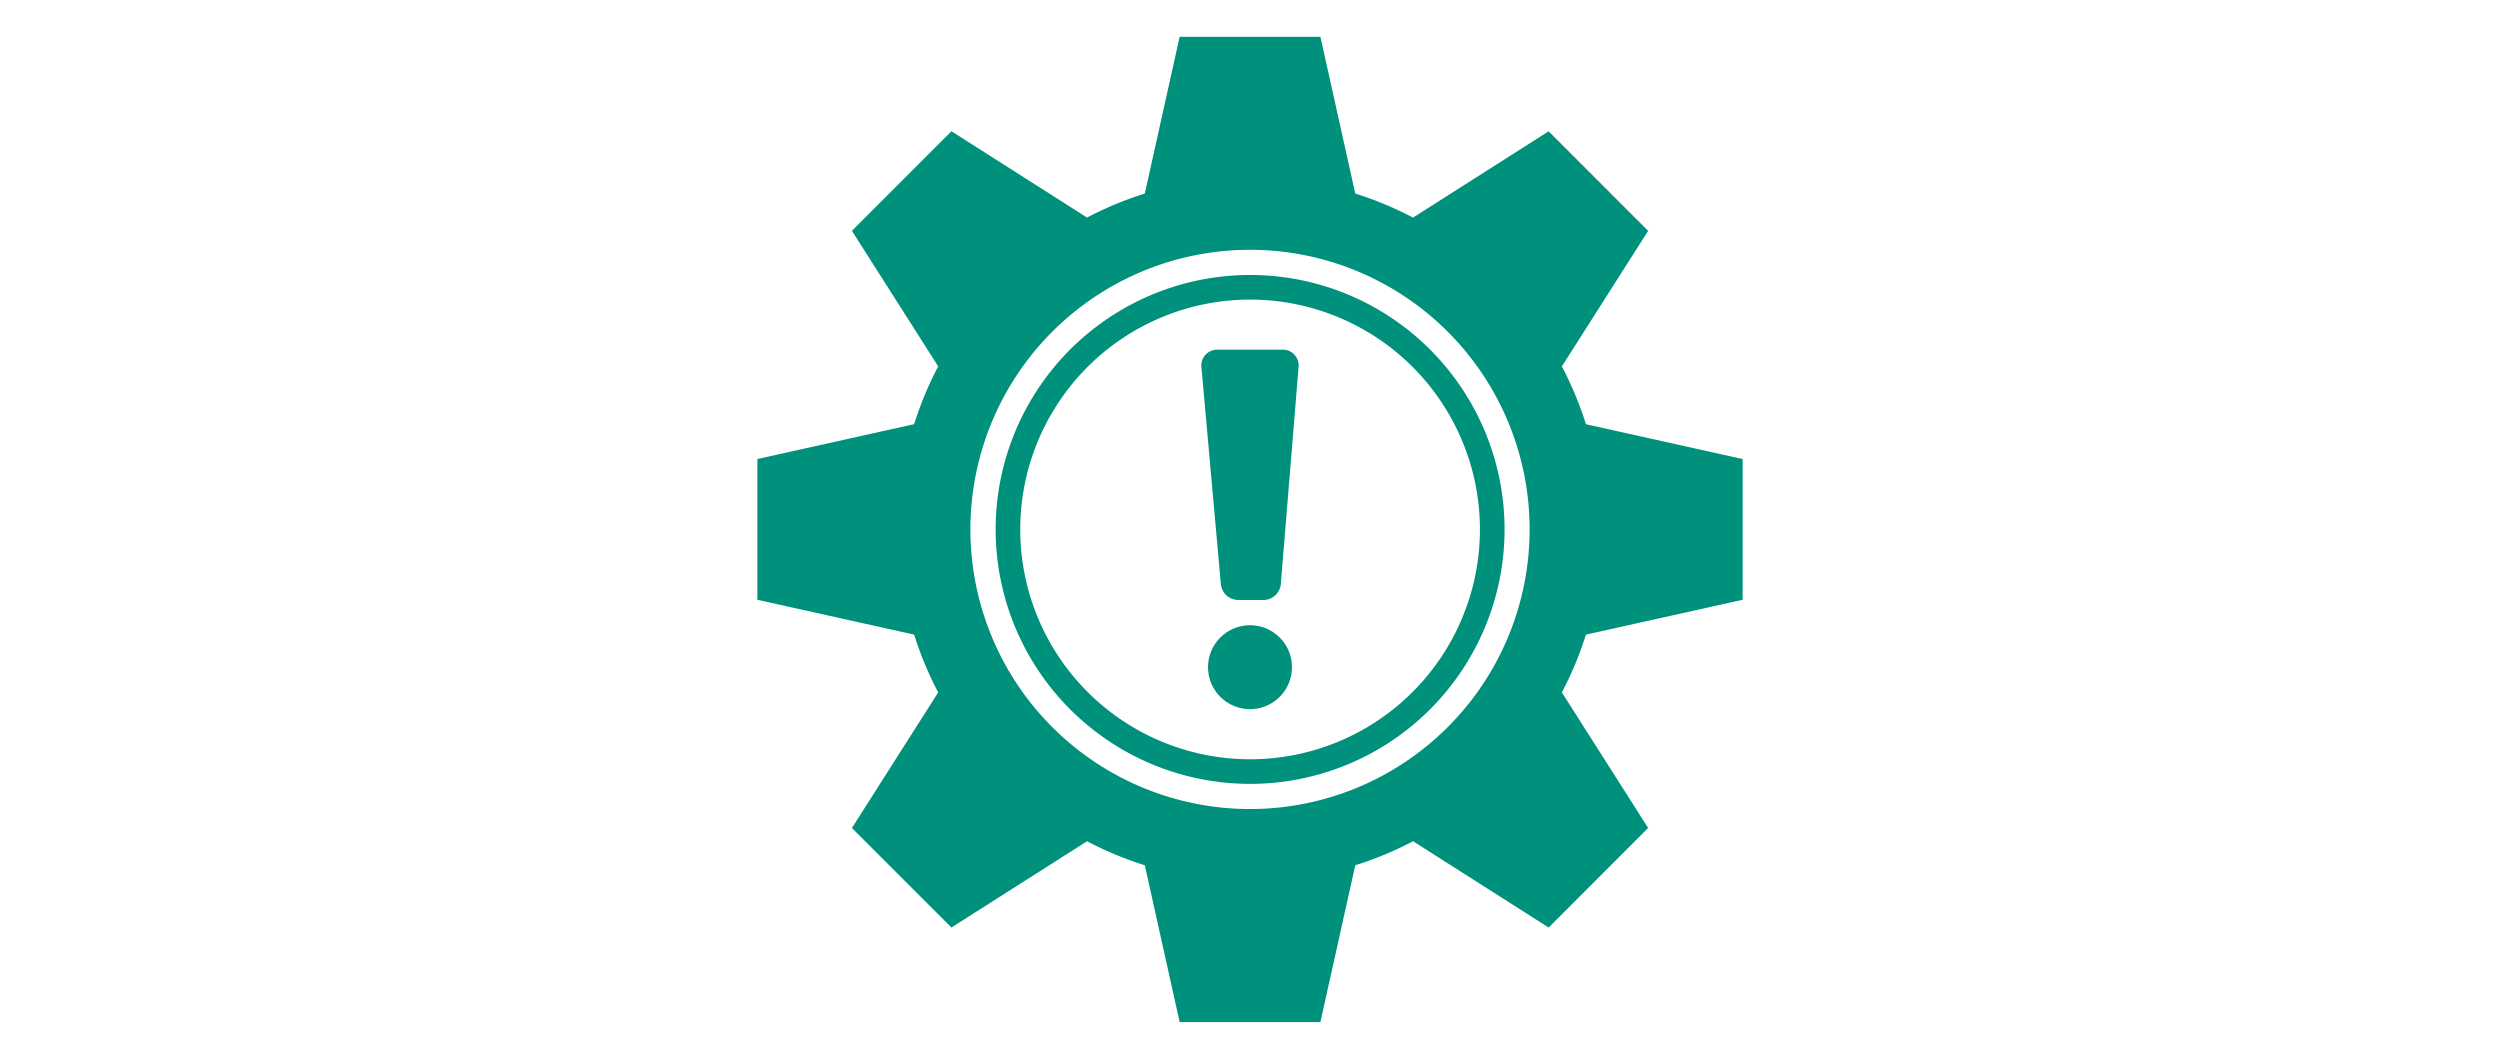 <svg xmlns="http://www.w3.org/2000/svg" xmlns:xlink="http://www.w3.org/1999/xlink" width="340" height="144" viewBox="0 0 340 144">
  <defs>
    <clipPath id="clip-path">
      <rect id="長方形_54363" data-name="長方形 54363" width="340" height="144" transform="translate(454 1703)" fill="#f5f5f5"/>
    </clipPath>
  </defs>
  <g id="マスクグループ_6" data-name="マスクグループ 6" transform="translate(-454 -1703)" clip-path="url(#clip-path)">
    <g id="グループ_2" data-name="グループ 2" transform="translate(557 1708)">
      <path id="パス_2" data-name="パス 2" d="M454.316,266.493V247.351L433,242.616a47.3,47.3,0,0,0-3.271-7.864l11.733-18.435-13.533-13.538-18.445,11.737a46.781,46.781,0,0,0-7.853-3.269l-4.741-21.324-19.143,0-4.738,21.321a47.607,47.607,0,0,0-7.856,3.265l-18.443-11.738-13.535,13.543,11.734,18.435a47.367,47.367,0,0,0-3.269,7.859l-21.321,4.741v19.142l21.321,4.739a47.383,47.383,0,0,0,3.269,7.86l-11.734,18.439,13.535,13.533,18.443-11.729a47.554,47.554,0,0,0,7.856,3.266l4.738,21.32h19.143l4.741-21.32a47.047,47.047,0,0,0,7.86-3.27l18.438,11.738,13.533-13.542-11.733-18.434a47.013,47.013,0,0,0,3.271-7.86Zm-67,28.456a38.027,38.027,0,1,1,38.027-38.028A38.028,38.028,0,0,1,387.316,294.95Z" transform="translate(-320.315 -189.922)" fill="#00917c"/>
      <path id="パス_3" data-name="パス 3" d="M405.625,240.634a34.606,34.606,0,1,0,34.621,34.609A34.608,34.608,0,0,0,405.625,240.634Zm0,65.864a31.257,31.257,0,1,1,31.27-31.255A31.258,31.258,0,0,1,405.625,306.5Z" transform="translate(-338.626 -208.238)" fill="#00917c"/>
      <g id="グループ_1" data-name="グループ 1" transform="translate(58.925 42.554)">
        <circle id="楕円形_1" data-name="楕円形 1" cx="5.71" cy="5.71" r="5.71" transform="translate(0 43.183) rotate(-45)" fill="#00917c"/>
        <path id="パス_4" data-name="パス 4" d="M419.852,290.581h3.435a2.392,2.392,0,0,0,2.369-2.267L428.07,258.8a2.153,2.153,0,0,0-2.171-2.267h-8.887a2.154,2.154,0,0,0-2.172,2.267l2.643,29.512A2.391,2.391,0,0,0,419.852,290.581Z" transform="translate(-413.381 -256.535)" fill="#00917c"/>
      </g>
    </g>
  </g>
</svg>
